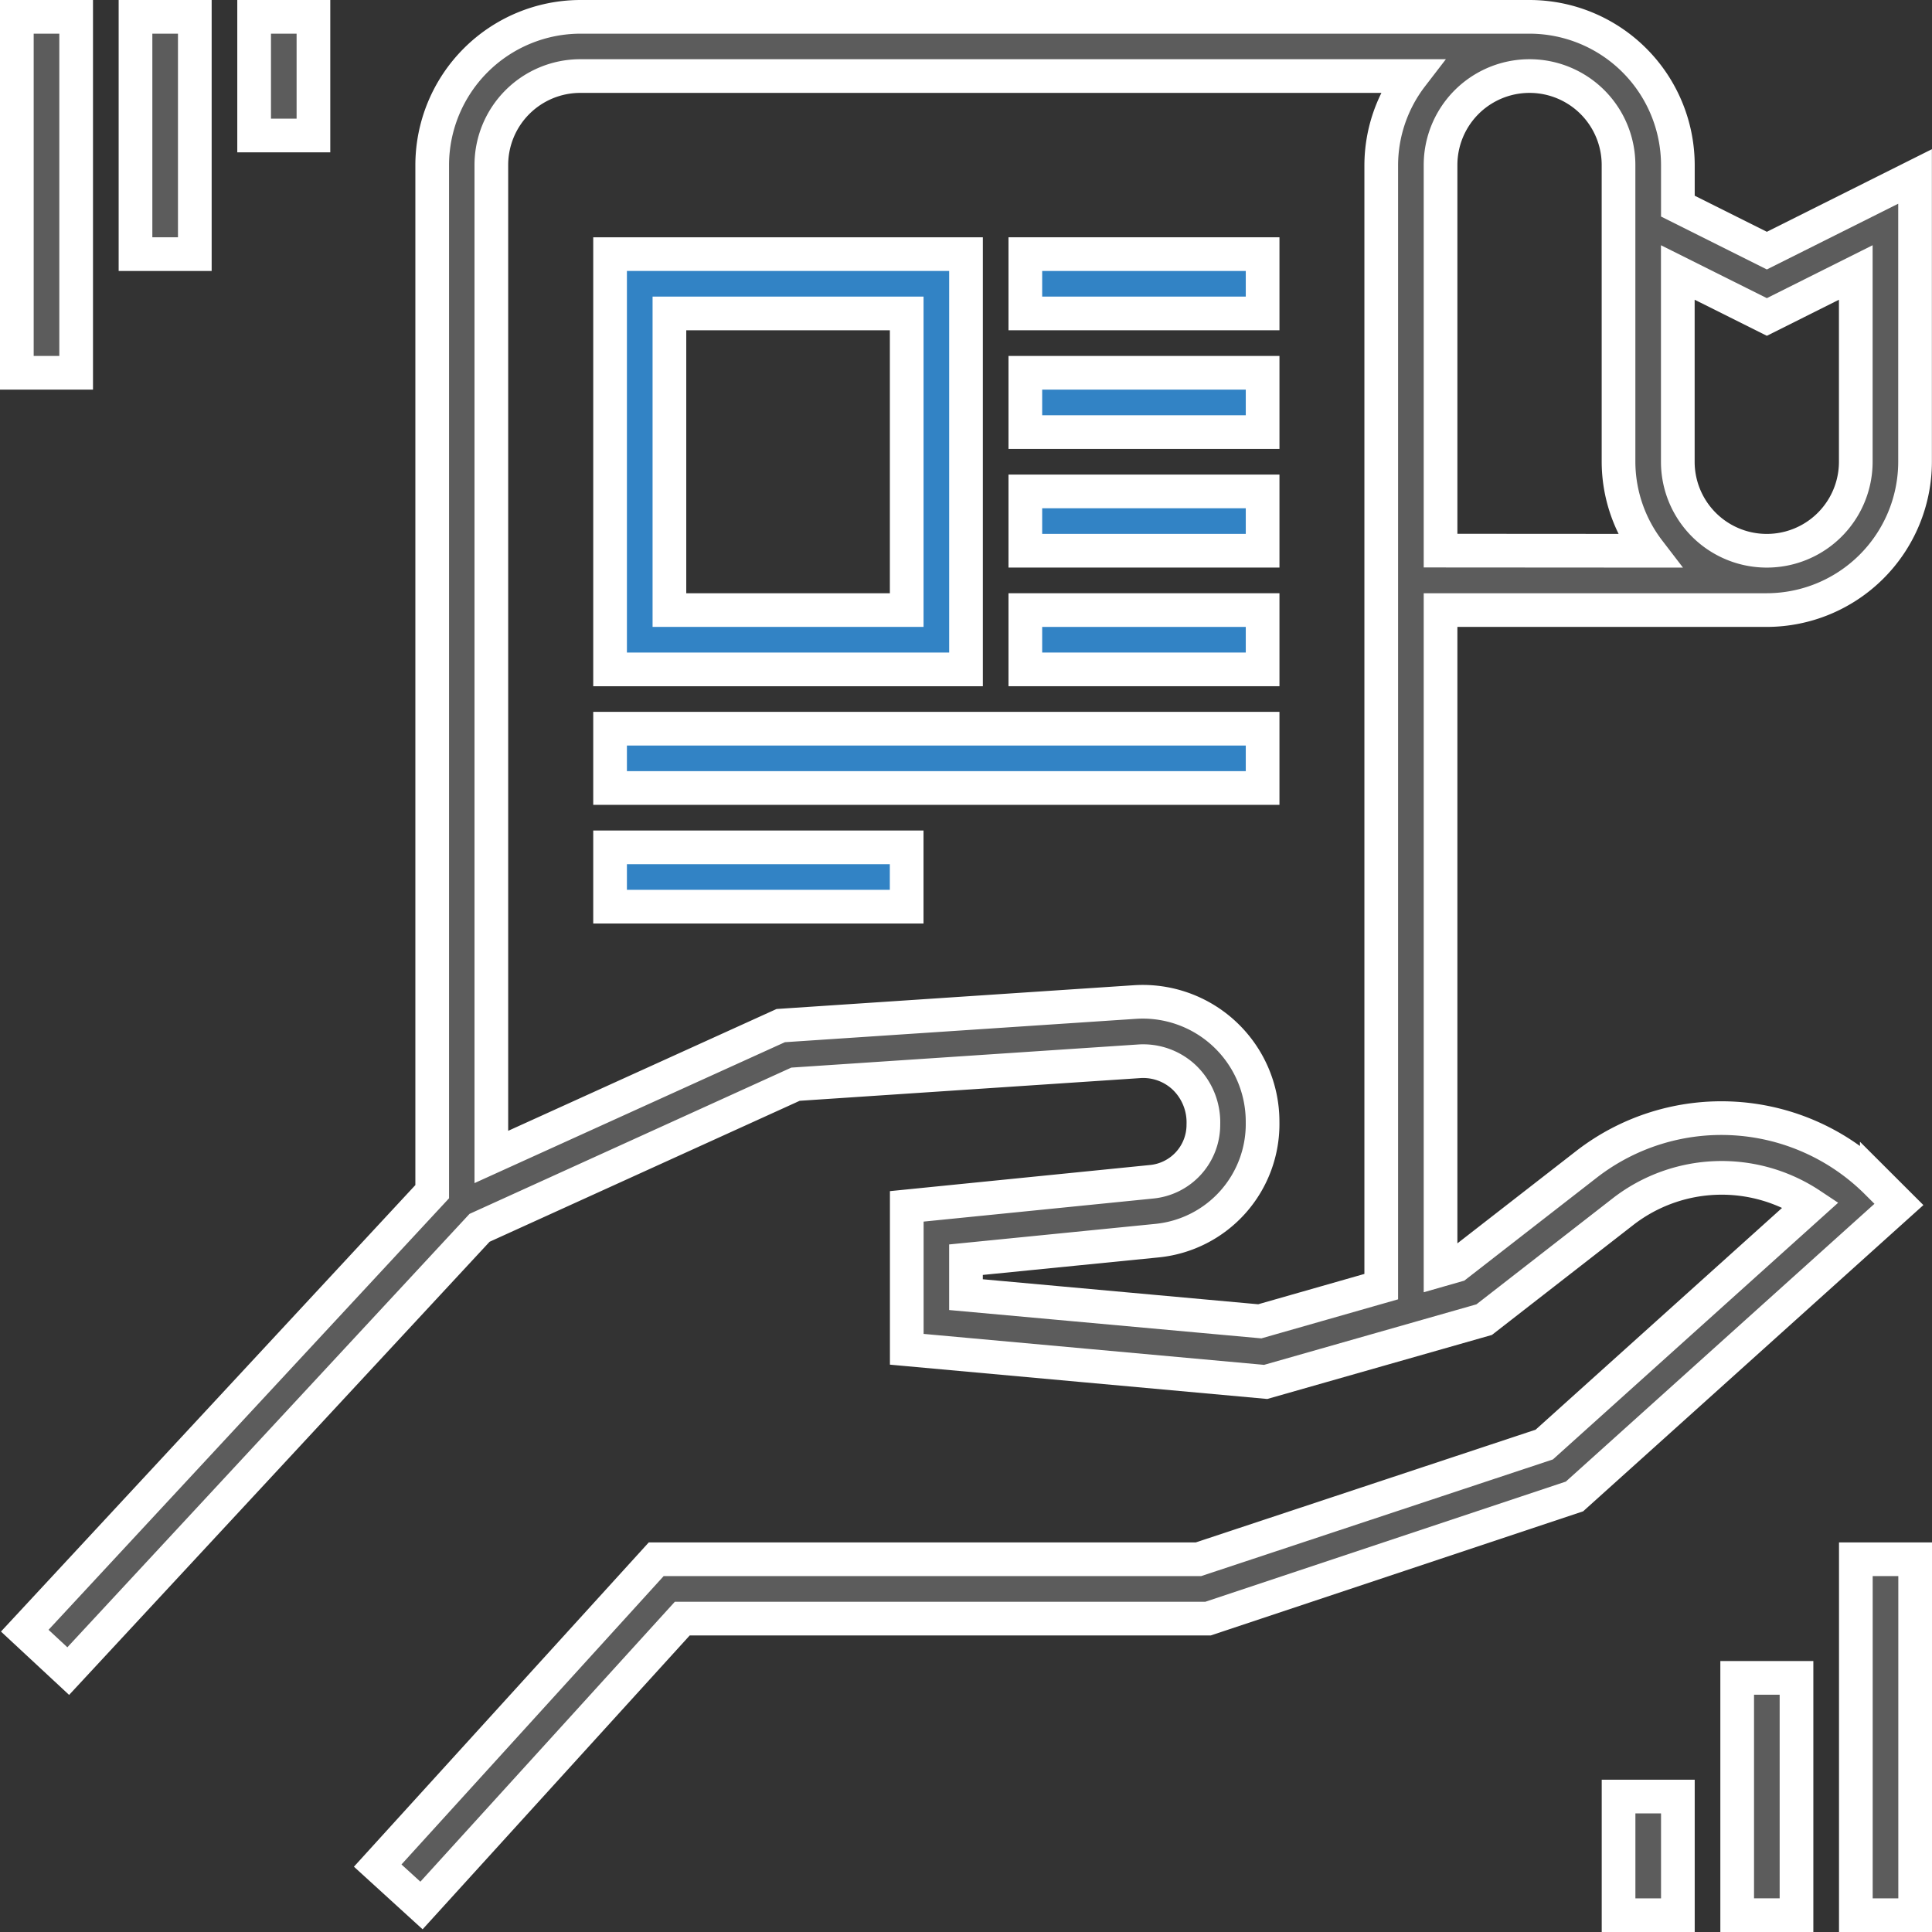 <?xml version="1.0" encoding="UTF-8"?> <svg xmlns="http://www.w3.org/2000/svg" width="57.361" height="57.361" viewBox="0 0 57.361 57.361"><rect x="0" y="0" width="57.361" height="57.361" fill="#333333" stroke="none"/><g id="Content_Authentication_and_Sharing" data-name="Content Authentication and Sharing" transform="translate(0.5 0.5)"><path id="Path_6291" data-name="Path 6291" d="M272,64h7.045v1.761H272Zm0,0" transform="translate(-242.058 -56.955)" fill="#3283c5" stroke="#fff" stroke-width="1"></path><path id="Path_6292" data-name="Path 6292" d="M272,96h7.045v1.761H272Zm0,0" transform="translate(-242.058 -85.432)" fill="#3283c5" stroke="#fff" stroke-width="1"></path><path id="Path_6293" data-name="Path 6293" d="M272,128h7.045v1.761H272Zm0,0" transform="translate(-242.058 -113.91)" fill="#3283c5" stroke="#fff" stroke-width="1"></path><path id="Path_6294" data-name="Path 6294" d="M272,160h7.045v1.761H272Zm0,0" transform="translate(-242.058 -142.387)" fill="#3283c5" stroke="#fff" stroke-width="1"></path><path id="Path_6295" data-name="Path 6295" d="M160,192h19.374v1.761H160Zm0,0" transform="translate(-142.387 -170.865)" fill="#3283c5" stroke="#fff" stroke-width="1"></path><path id="Path_6296" data-name="Path 6296" d="M160,224h8.806v1.761H160Zm0,0" transform="translate(-142.387 -199.342)" fill="#3283c5" stroke="#fff" stroke-width="1"></path><path id="Path_6297" data-name="Path 6297" d="M170.568,64H160V76.329h10.568Zm-1.761,10.568h-7.045V65.761h7.045Zm0,0" transform="translate(-142.387 -56.955)" fill="#3283c5" stroke="#fff" stroke-width="1"></path><path id="Path_6298" data-name="Path 6298" d="M53.86,6.941,51.218,5.62V4.4a4.408,4.408,0,0,0-4.4-4.4H18.634a4.408,4.408,0,0,0-4.4,4.4V34.881L2.137,47.915l1.291,1.2L15.64,35.954l9.38-4.264,10.2-.68a1.777,1.777,0,0,1,1.34.477,1.844,1.844,0,0,1,.57,1.4,1.7,1.7,0,0,1-1.541,1.7l-7.265.73v4.243l10.656.969,6.487-1.849,4.128-3.211a4.778,4.778,0,0,1,5.568-.2l-7.912,7.12L36.985,45.794h-16.1l-8.269,9.095,1.3,1.185,7.743-8.518H37.27l10.878-3.626,9.633-8.67-.657-.656a6.534,6.534,0,0,0-8.618-.536l-3.859,3-.475.136V17.613H53.86a4.408,4.408,0,0,0,4.4-4.4V4.739ZM42.411,4.4v33.3l-3.606,1.03-8.723-.792V36.9l5.679-.566a3.478,3.478,0,0,0,3.127-3.523A3.558,3.558,0,0,0,35.1,29.25l-10.518.7-8.592,3.9V4.4a2.642,2.642,0,0,1,2.642-2.642H43.315A4.36,4.36,0,0,0,42.411,4.4Zm1.761,11.448V4.4a2.642,2.642,0,0,1,5.284,0V13.21a4.36,4.36,0,0,0,.9,2.642ZM56.5,13.21a2.642,2.642,0,1,1-5.284,0V7.59L53.86,8.911,56.5,7.59Zm0,0" transform="translate(-1.902)" fill="#5c5c5c" stroke="#fff" stroke-width="1"></path><path id="Path_6299" data-name="Path 6299" d="M0,0H1.761V10.568H0ZM0,0" fill="#5c5c5c" stroke="#fff" stroke-width="1"></path><path id="Path_6300" data-name="Path 6300" d="M32,0h1.761V7.045H32Zm0,0" transform="translate(-28.477)" fill="#5c5c5c" stroke="#fff" stroke-width="1"></path><path id="Path_6301" data-name="Path 6301" d="M64,0h1.761V3.523H64Zm0,0" transform="translate(-56.955)" fill="#5c5c5c" stroke="#fff" stroke-width="1"></path><path id="Path_6302" data-name="Path 6302" d="M496,416h1.761v10.568H496Zm0,0" transform="translate(-441.4 -370.206)" fill="#5c5c5c" stroke="#fff" stroke-width="1"></path><path id="Path_6303" data-name="Path 6303" d="M464,448h1.761v7.045H464Zm0,0" transform="translate(-412.923 -398.684)" fill="#5c5c5c" stroke="#fff" stroke-width="1"></path><path id="Path_6304" data-name="Path 6304" d="M432,480h1.761v3.523H432Zm0,0" transform="translate(-384.445 -427.161)" fill="#5c5c5c" stroke="#fff" stroke-width="1"></path></g></svg> 